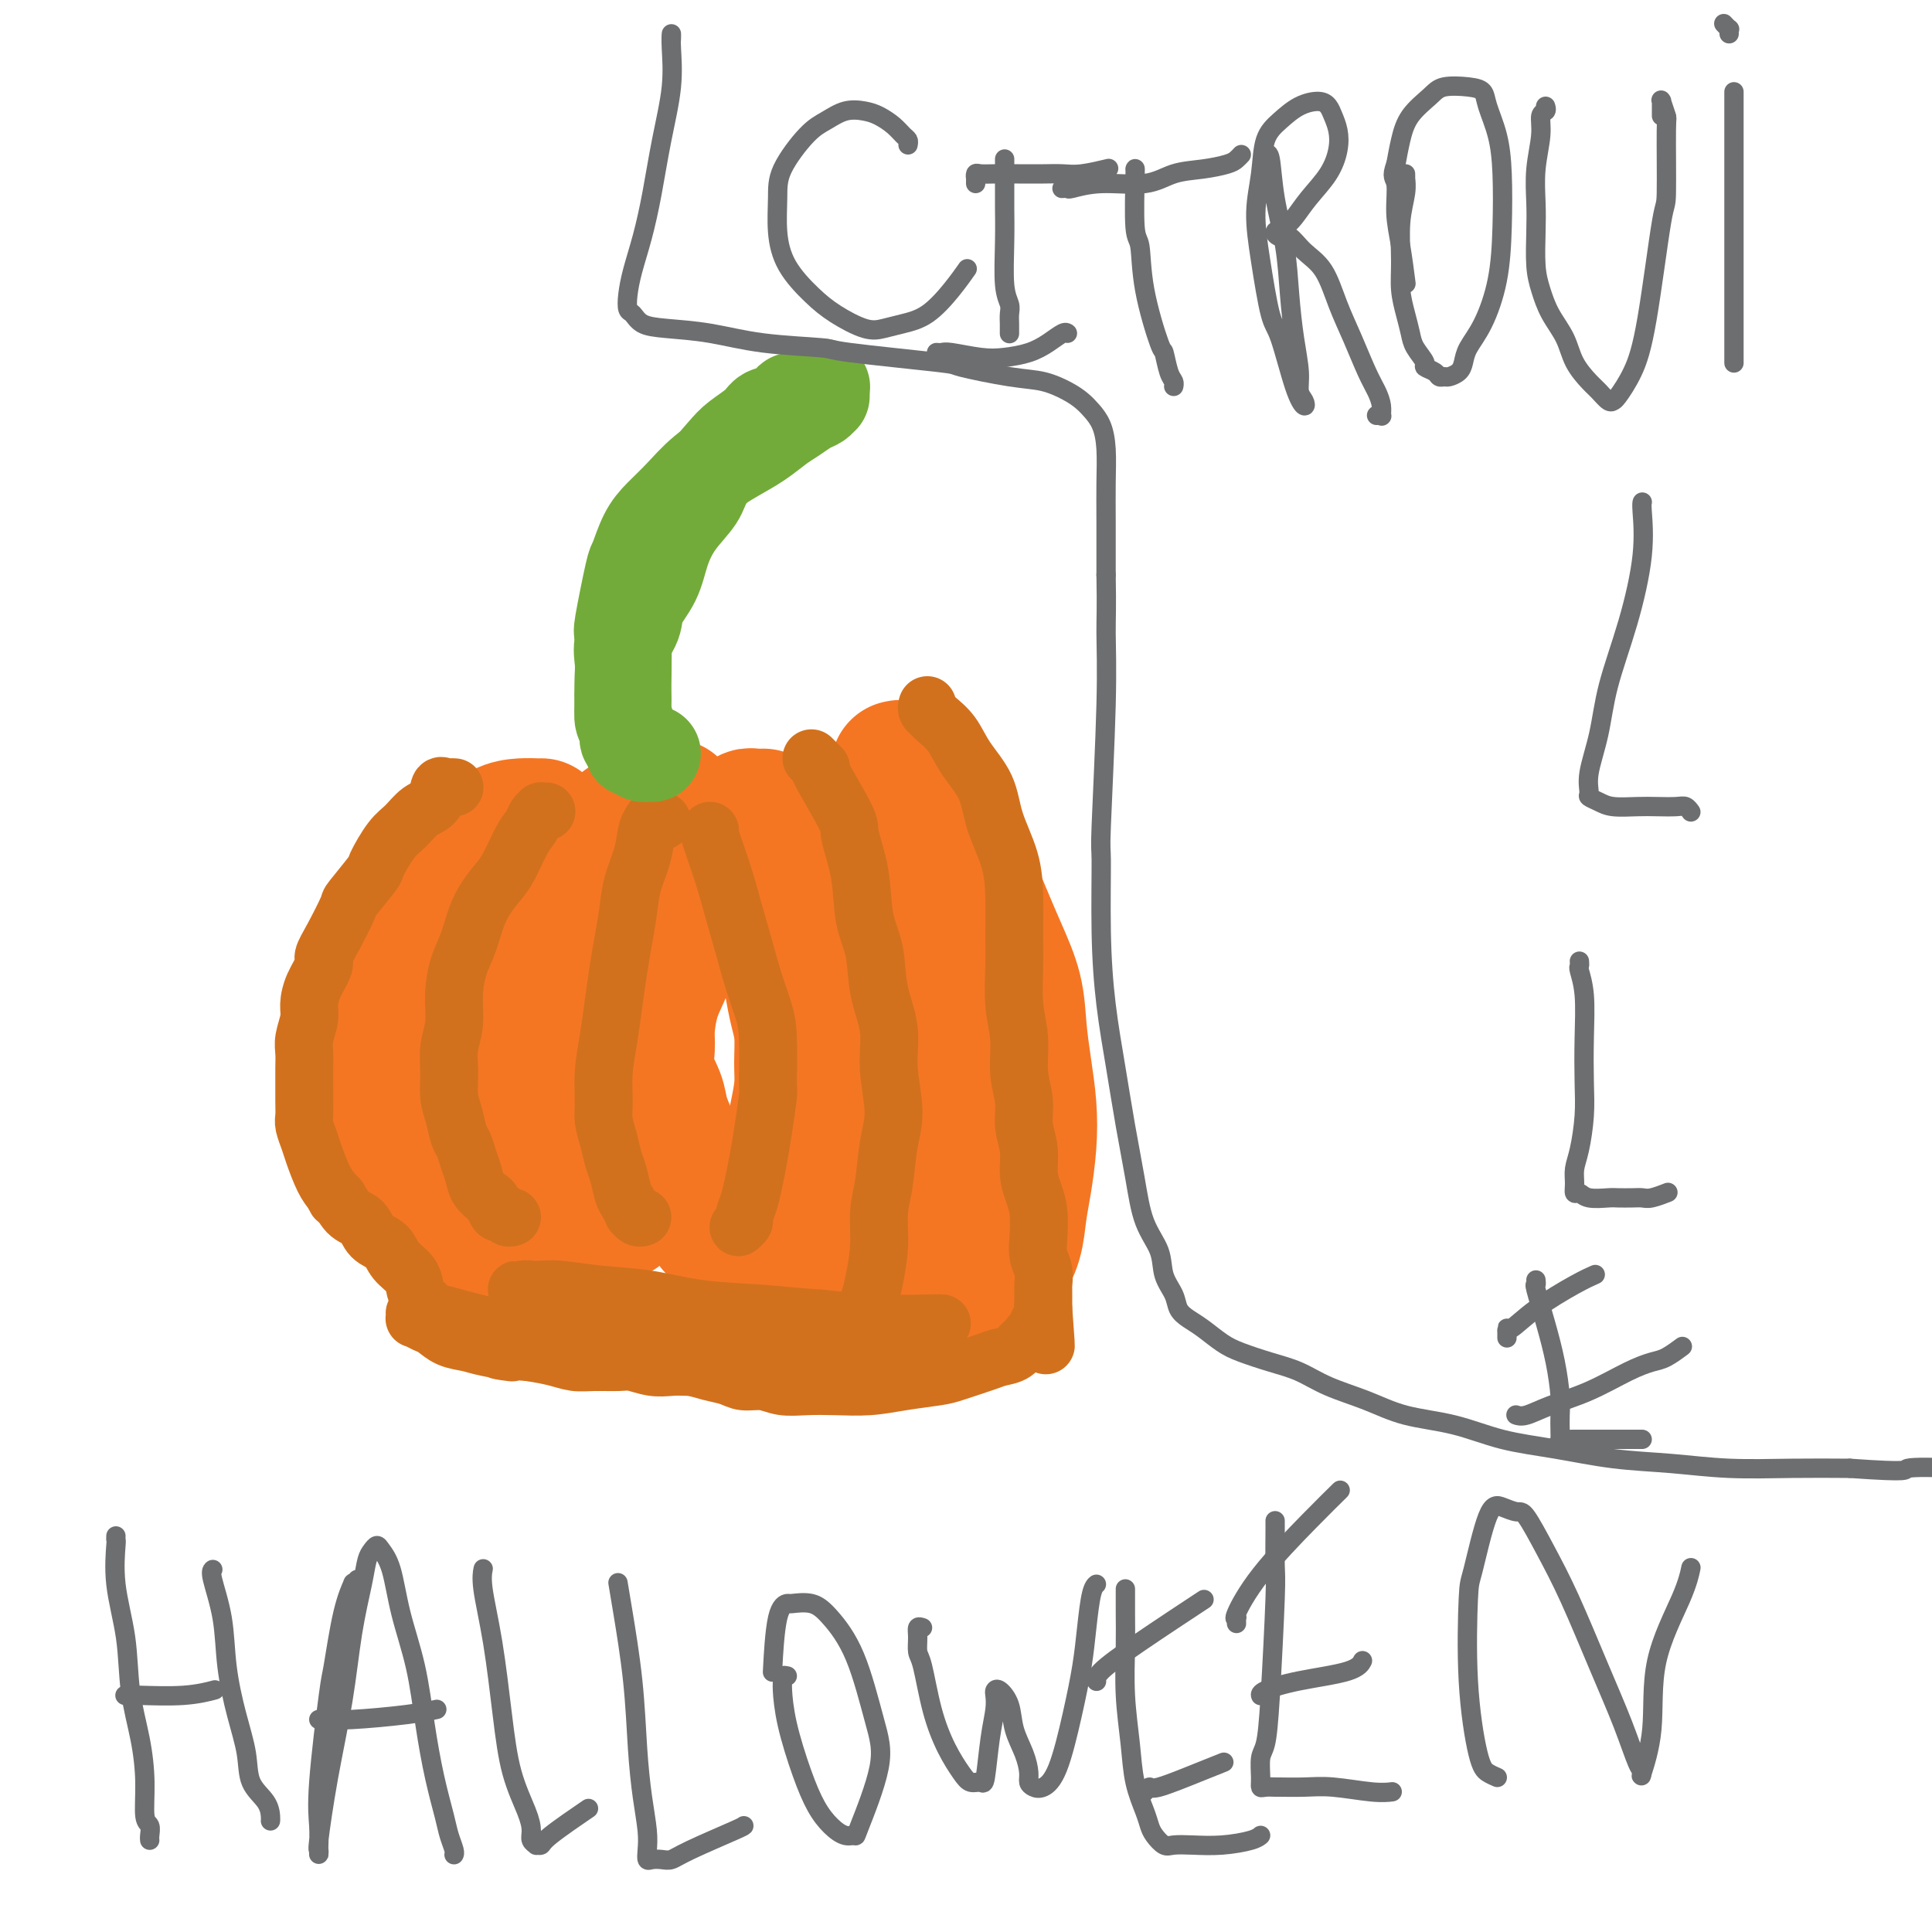 <svg viewBox='0 0 400 400' version='1.1' xmlns='http://www.w3.org/2000/svg' xmlns:xlink='http://www.w3.org/1999/xlink'><g fill='none' stroke='#F47623' stroke-width='28' stroke-linecap='round' stroke-linejoin='round'><path d='M112,172c-0.001,-0.423 -0.002,-0.845 0,-1c0.002,-0.155 0.007,-0.042 0,0c-0.007,0.042 -0.024,0.013 0,0c0.024,-0.013 0.090,-0.008 0,0c-0.090,0.008 -0.338,0.021 -1,0c-0.662,-0.021 -1.740,-0.074 -3,0c-1.260,0.074 -2.703,0.276 -4,1c-1.297,0.724 -2.447,1.970 -4,4c-1.553,2.030 -3.509,4.845 -5,7c-1.491,2.155 -2.518,3.651 -4,6c-1.482,2.349 -3.420,5.552 -5,8c-1.580,2.448 -2.801,4.140 -4,6c-1.199,1.860 -2.374,3.887 -3,6c-0.626,2.113 -0.701,4.312 -1,6c-0.299,1.688 -0.821,2.866 -1,4c-0.179,1.134 -0.015,2.223 0,4c0.015,1.777 -0.117,4.240 0,6c0.117,1.760 0.485,2.815 1,4c0.515,1.185 1.176,2.498 2,4c0.824,1.502 1.809,3.192 3,5c1.191,1.808 2.588,3.734 4,5c1.412,1.266 2.840,1.873 4,3c1.160,1.127 2.052,2.774 3,4c0.948,1.226 1.952,2.031 3,3c1.048,0.969 2.141,2.102 3,3c0.859,0.898 1.484,1.561 2,2c0.516,0.439 0.922,0.654 1,1c0.078,0.346 -0.171,0.824 0,1c0.171,0.176 0.763,0.050 1,0c0.237,-0.050 0.118,-0.025 0,0'/><path d='M139,167c0.120,0.002 0.241,0.003 0,0c-0.241,-0.003 -0.842,-0.011 -1,0c-0.158,0.011 0.127,0.041 0,0c-0.127,-0.041 -0.667,-0.151 -1,0c-0.333,0.151 -0.460,0.565 -1,1c-0.540,0.435 -1.492,0.893 -2,1c-0.508,0.107 -0.573,-0.137 -1,0c-0.427,0.137 -1.216,0.654 -2,1c-0.784,0.346 -1.562,0.519 -2,1c-0.438,0.481 -0.536,1.268 -1,2c-0.464,0.732 -1.293,1.408 -2,2c-0.707,0.592 -1.291,1.098 -2,2c-0.709,0.902 -1.542,2.199 -2,3c-0.458,0.801 -0.543,1.106 -1,2c-0.457,0.894 -1.288,2.378 -2,3c-0.712,0.622 -1.305,0.382 -2,1c-0.695,0.618 -1.493,2.093 -2,3c-0.507,0.907 -0.725,1.244 -1,2c-0.275,0.756 -0.609,1.931 -1,3c-0.391,1.069 -0.841,2.033 -1,3c-0.159,0.967 -0.029,1.938 0,3c0.029,1.062 -0.045,2.213 0,3c0.045,0.787 0.208,1.208 0,2c-0.208,0.792 -0.788,1.956 -1,3c-0.212,1.044 -0.058,1.969 0,3c0.058,1.031 0.019,2.167 0,3c-0.019,0.833 -0.019,1.364 0,2c0.019,0.636 0.057,1.377 0,2c-0.057,0.623 -0.208,1.129 0,2c0.208,0.871 0.774,2.106 1,3c0.226,0.894 0.113,1.447 0,2'/><path d='M112,225c-0.281,6.153 0.515,3.534 1,3c0.485,-0.534 0.658,1.015 1,2c0.342,0.985 0.852,1.406 1,2c0.148,0.594 -0.064,1.360 0,2c0.064,0.640 0.406,1.153 1,2c0.594,0.847 1.440,2.029 2,3c0.560,0.971 0.832,1.731 1,2c0.168,0.269 0.230,0.047 1,1c0.770,0.953 2.248,3.082 3,4c0.752,0.918 0.780,0.624 1,1c0.220,0.376 0.634,1.421 1,2c0.366,0.579 0.686,0.691 1,1c0.314,0.309 0.623,0.814 1,1c0.377,0.186 0.822,0.053 1,0c0.178,-0.053 0.089,-0.027 0,0'/><path d='M158,169c0.090,0.002 0.180,0.004 0,0c-0.180,-0.004 -0.628,-0.014 -1,0c-0.372,0.014 -0.666,0.051 -1,0c-0.334,-0.051 -0.709,-0.191 -1,0c-0.291,0.191 -0.500,0.714 -1,1c-0.500,0.286 -1.293,0.337 -2,1c-0.707,0.663 -1.330,1.939 -2,3c-0.670,1.061 -1.387,1.907 -2,3c-0.613,1.093 -1.123,2.434 -2,4c-0.877,1.566 -2.122,3.358 -3,5c-0.878,1.642 -1.388,3.135 -2,5c-0.612,1.865 -1.326,4.101 -2,6c-0.674,1.899 -1.307,3.462 -2,5c-0.693,1.538 -1.447,3.051 -2,5c-0.553,1.949 -0.906,4.333 -1,6c-0.094,1.667 0.072,2.616 0,4c-0.072,1.384 -0.381,3.203 0,5c0.381,1.797 1.453,3.572 2,5c0.547,1.428 0.570,2.511 1,4c0.430,1.489 1.267,3.386 2,5c0.733,1.614 1.362,2.946 2,4c0.638,1.054 1.284,1.831 2,3c0.716,1.169 1.502,2.730 2,4c0.498,1.270 0.708,2.249 1,3c0.292,0.751 0.666,1.273 1,2c0.334,0.727 0.628,1.657 1,2c0.372,0.343 0.820,0.098 1,0c0.180,-0.098 0.090,-0.049 0,0'/><path d='M156,176c-0.118,0.465 -0.236,0.930 0,1c0.236,0.070 0.826,-0.254 1,0c0.174,0.254 -0.070,1.087 0,2c0.070,0.913 0.453,1.906 1,3c0.547,1.094 1.260,2.291 2,4c0.740,1.709 1.509,3.932 2,6c0.491,2.068 0.706,3.981 1,6c0.294,2.019 0.668,4.145 1,6c0.332,1.855 0.622,3.439 1,5c0.378,1.561 0.843,3.099 1,5c0.157,1.901 0.004,4.166 0,6c-0.004,1.834 0.140,3.239 0,5c-0.140,1.761 -0.563,3.878 -1,6c-0.437,2.122 -0.888,4.248 -1,6c-0.112,1.752 0.113,3.131 0,5c-0.113,1.869 -0.566,4.228 -1,6c-0.434,1.772 -0.848,2.958 -1,4c-0.152,1.042 -0.041,1.939 0,3c0.041,1.061 0.011,2.286 0,3c-0.011,0.714 -0.003,0.918 0,1c0.003,0.082 0.002,0.041 0,0'/><path d='M172,180c0.340,0.027 0.681,0.054 1,0c0.319,-0.054 0.618,-0.188 1,0c0.382,0.188 0.848,0.697 1,1c0.152,0.303 -0.008,0.399 1,2c1.008,1.601 3.186,4.707 4,6c0.814,1.293 0.264,0.773 1,3c0.736,2.227 2.757,7.200 4,11c1.243,3.800 1.707,6.426 2,8c0.293,1.574 0.416,2.097 1,4c0.584,1.903 1.629,5.187 2,8c0.371,2.813 0.069,5.154 0,8c-0.069,2.846 0.095,6.198 0,9c-0.095,2.802 -0.449,5.055 -1,7c-0.551,1.945 -1.299,3.581 -2,5c-0.701,1.419 -1.354,2.620 -2,4c-0.646,1.380 -1.283,2.941 -2,4c-0.717,1.059 -1.512,1.618 -2,2c-0.488,0.382 -0.667,0.587 -1,1c-0.333,0.413 -0.820,1.034 -1,1c-0.180,-0.034 -0.051,-0.724 0,-1c0.051,-0.276 0.026,-0.138 0,0'/><path d='M186,159c0.321,-0.077 0.641,-0.154 1,0c0.359,0.154 0.756,0.539 1,1c0.244,0.461 0.333,0.998 1,2c0.667,1.002 1.911,2.468 3,4c1.089,1.532 2.023,3.131 3,5c0.977,1.869 1.995,4.009 3,6c1.005,1.991 1.995,3.832 3,6c1.005,2.168 2.023,4.664 3,7c0.977,2.336 1.911,4.513 3,7c1.089,2.487 2.331,5.285 3,8c0.669,2.715 0.765,5.348 1,8c0.235,2.652 0.610,5.323 1,8c0.390,2.677 0.796,5.359 1,8c0.204,2.641 0.205,5.241 0,8c-0.205,2.759 -0.617,5.676 -1,8c-0.383,2.324 -0.737,4.056 -1,6c-0.263,1.944 -0.434,4.099 -1,6c-0.566,1.901 -1.528,3.549 -2,5c-0.472,1.451 -0.456,2.704 -1,4c-0.544,1.296 -1.648,2.636 -2,3c-0.352,0.364 0.049,-0.246 0,0c-0.049,0.246 -0.549,1.348 -1,2c-0.451,0.652 -0.853,0.855 -1,1c-0.147,0.145 -0.040,0.231 0,0c0.040,-0.231 0.011,-0.780 0,-1c-0.011,-0.220 -0.006,-0.110 0,0'/></g>
<g fill='none' stroke='#D2711D' stroke-width='12' stroke-linecap='round' stroke-linejoin='round'><path d='M94,163c0.090,0.006 0.180,0.012 0,0c-0.180,-0.012 -0.632,-0.040 -1,0c-0.368,0.040 -0.654,0.150 -1,0c-0.346,-0.150 -0.752,-0.559 -1,0c-0.248,0.559 -0.337,2.087 -1,3c-0.663,0.913 -1.901,1.210 -3,2c-1.099,0.790 -2.061,2.072 -3,3c-0.939,0.928 -1.857,1.501 -3,3c-1.143,1.499 -2.512,3.923 -3,5c-0.488,1.077 -0.097,0.806 -1,2c-0.903,1.194 -3.102,3.851 -4,5c-0.898,1.149 -0.496,0.789 -1,2c-0.504,1.211 -1.915,3.994 -3,6c-1.085,2.006 -1.845,3.235 -2,4c-0.155,0.765 0.294,1.065 0,2c-0.294,0.935 -1.333,2.504 -2,4c-0.667,1.496 -0.963,2.918 -1,4c-0.037,1.082 0.186,1.825 0,3c-0.186,1.175 -0.782,2.782 -1,4c-0.218,1.218 -0.058,2.045 0,3c0.058,0.955 0.015,2.037 0,3c-0.015,0.963 -0.001,1.809 0,3c0.001,1.191 -0.012,2.729 0,4c0.012,1.271 0.048,2.276 0,3c-0.048,0.724 -0.178,1.166 0,2c0.178,0.834 0.666,2.059 1,3c0.334,0.941 0.513,1.600 1,3c0.487,1.400 1.282,3.543 2,5c0.718,1.457 1.359,2.229 2,3'/><path d='M69,247c1.077,2.541 0.768,0.892 1,1c0.232,0.108 1.005,1.971 2,3c0.995,1.029 2.210,1.223 3,2c0.790,0.777 1.153,2.137 2,3c0.847,0.863 2.177,1.229 3,2c0.823,0.771 1.138,1.948 2,3c0.862,1.052 2.270,1.981 3,3c0.730,1.019 0.783,2.129 1,3c0.217,0.871 0.597,1.504 1,2c0.403,0.496 0.829,0.856 1,1c0.171,0.144 0.085,0.072 0,0'/><path d='M113,168c0.120,-0.005 0.240,-0.009 0,0c-0.240,0.009 -0.840,0.033 -1,0c-0.160,-0.033 0.120,-0.123 0,0c-0.120,0.123 -0.640,0.457 -1,1c-0.360,0.543 -0.562,1.294 -1,2c-0.438,0.706 -1.114,1.367 -2,3c-0.886,1.633 -1.981,4.238 -3,6c-1.019,1.762 -1.962,2.682 -3,4c-1.038,1.318 -2.172,3.033 -3,5c-0.828,1.967 -1.350,4.184 -2,6c-0.650,1.816 -1.428,3.229 -2,5c-0.572,1.771 -0.939,3.898 -1,6c-0.061,2.102 0.183,4.179 0,6c-0.183,1.821 -0.792,3.388 -1,5c-0.208,1.612 -0.014,3.271 0,5c0.014,1.729 -0.151,3.530 0,5c0.151,1.470 0.618,2.609 1,4c0.382,1.391 0.679,3.033 1,4c0.321,0.967 0.667,1.257 1,2c0.333,0.743 0.652,1.938 1,3c0.348,1.062 0.723,1.991 1,3c0.277,1.009 0.455,2.098 1,3c0.545,0.902 1.455,1.619 2,2c0.545,0.381 0.724,0.428 1,1c0.276,0.572 0.649,1.670 1,2c0.351,0.330 0.682,-0.107 1,0c0.318,0.107 0.624,0.760 1,1c0.376,0.240 0.822,0.069 1,0c0.178,-0.069 0.089,-0.034 0,0'/><path d='M137,170c-0.022,-0.001 -0.043,-0.001 0,0c0.043,0.001 0.152,0.004 0,0c-0.152,-0.004 -0.565,-0.015 -1,0c-0.435,0.015 -0.894,0.057 -1,0c-0.106,-0.057 0.140,-0.211 0,0c-0.140,0.211 -0.668,0.789 -1,2c-0.332,1.211 -0.470,3.056 -1,5c-0.530,1.944 -1.451,3.988 -2,6c-0.549,2.012 -0.724,3.992 -1,6c-0.276,2.008 -0.652,4.044 -1,6c-0.348,1.956 -0.667,3.832 -1,6c-0.333,2.168 -0.678,4.628 -1,7c-0.322,2.372 -0.619,4.658 -1,7c-0.381,2.342 -0.845,4.742 -1,7c-0.155,2.258 -0.000,4.374 0,6c0.000,1.626 -0.155,2.761 0,4c0.155,1.239 0.619,2.582 1,4c0.381,1.418 0.681,2.909 1,4c0.319,1.091 0.659,1.780 1,3c0.341,1.220 0.683,2.972 1,4c0.317,1.028 0.611,1.333 1,2c0.389,0.667 0.875,1.695 1,2c0.125,0.305 -0.111,-0.114 0,0c0.111,0.114 0.568,0.762 1,1c0.432,0.238 0.838,0.068 1,0c0.162,-0.068 0.081,-0.034 0,0'/><path d='M147,172c-0.005,0.408 -0.009,0.816 0,1c0.009,0.184 0.033,0.143 0,0c-0.033,-0.143 -0.122,-0.389 0,0c0.122,0.389 0.455,1.414 1,3c0.545,1.586 1.301,3.732 2,6c0.699,2.268 1.340,4.656 2,7c0.660,2.344 1.340,4.643 2,7c0.660,2.357 1.302,4.773 2,7c0.698,2.227 1.452,4.264 2,6c0.548,1.736 0.890,3.170 1,6c0.110,2.830 -0.012,7.057 0,9c0.012,1.943 0.158,1.601 0,3c-0.158,1.399 -0.621,4.539 -1,7c-0.379,2.461 -0.675,4.242 -1,6c-0.325,1.758 -0.679,3.494 -1,5c-0.321,1.506 -0.608,2.782 -1,4c-0.392,1.218 -0.890,2.379 -1,3c-0.110,0.621 0.166,0.703 0,1c-0.166,0.297 -0.776,0.811 -1,1c-0.224,0.189 -0.064,0.054 0,0c0.064,-0.054 0.032,-0.027 0,0'/><path d='M168,157c0.270,0.272 0.540,0.544 1,1c0.460,0.456 1.111,1.097 1,1c-0.111,-0.097 -0.984,-0.933 0,1c0.984,1.933 3.826,6.636 5,9c1.174,2.364 0.680,2.391 1,4c0.320,1.609 1.453,4.802 2,8c0.547,3.198 0.510,6.403 1,9c0.490,2.597 1.509,4.588 2,7c0.491,2.412 0.454,5.247 1,8c0.546,2.753 1.674,5.425 2,8c0.326,2.575 -0.151,5.053 0,8c0.151,2.947 0.931,6.361 1,9c0.069,2.639 -0.573,4.502 -1,7c-0.427,2.498 -0.639,5.631 -1,8c-0.361,2.369 -0.871,3.975 -1,6c-0.129,2.025 0.123,4.469 0,7c-0.123,2.531 -0.621,5.147 -1,7c-0.379,1.853 -0.637,2.941 -1,4c-0.363,1.059 -0.829,2.088 -1,3c-0.171,0.912 -0.046,1.707 0,2c0.046,0.293 0.013,0.084 0,0c-0.013,-0.084 -0.007,-0.042 0,0'/><path d='M192,146c-0.103,0.324 -0.206,0.647 0,1c0.206,0.353 0.720,0.735 1,1c0.280,0.265 0.325,0.413 1,1c0.675,0.587 1.981,1.613 3,3c1.019,1.387 1.751,3.133 3,5c1.249,1.867 3.014,3.853 4,6c0.986,2.147 1.193,4.454 2,7c0.807,2.546 2.215,5.330 3,8c0.785,2.670 0.946,5.226 1,8c0.054,2.774 -0.001,5.766 0,8c0.001,2.234 0.057,3.710 0,6c-0.057,2.290 -0.227,5.395 0,8c0.227,2.605 0.849,4.709 1,7c0.151,2.291 -0.171,4.769 0,7c0.171,2.231 0.833,4.214 1,6c0.167,1.786 -0.162,3.376 0,5c0.162,1.624 0.814,3.284 1,5c0.186,1.716 -0.095,3.488 0,5c0.095,1.512 0.565,2.764 1,4c0.435,1.236 0.835,2.458 1,4c0.165,1.542 0.097,3.406 0,5c-0.097,1.594 -0.222,2.917 0,4c0.222,1.083 0.792,1.925 1,3c0.208,1.075 0.056,2.382 0,3c-0.056,0.618 -0.015,0.547 0,1c0.015,0.453 0.004,1.430 0,2c-0.004,0.570 -0.001,0.734 0,1c0.001,0.266 0.001,0.633 0,1'/><path d='M216,271c1.066,14.489 0.230,4.211 0,1c-0.230,-3.211 0.145,0.645 0,2c-0.145,1.355 -0.809,0.210 -1,0c-0.191,-0.210 0.090,0.516 0,1c-0.090,0.484 -0.551,0.725 -1,1c-0.449,0.275 -0.887,0.585 -1,1c-0.113,0.415 0.097,0.936 0,1c-0.097,0.064 -0.501,-0.330 -1,0c-0.499,0.330 -1.092,1.384 -2,2c-0.908,0.616 -2.131,0.795 -3,1c-0.869,0.205 -1.384,0.437 -3,1c-1.616,0.563 -4.331,1.457 -6,2c-1.669,0.543 -2.290,0.734 -4,1c-1.710,0.266 -4.509,0.608 -7,1c-2.491,0.392 -4.675,0.833 -7,1c-2.325,0.167 -4.790,0.060 -7,0c-2.210,-0.060 -4.166,-0.072 -6,0c-1.834,0.072 -3.547,0.227 -5,0c-1.453,-0.227 -2.646,-0.835 -4,-1c-1.354,-0.165 -2.868,0.113 -4,0c-1.132,-0.113 -1.880,-0.618 -3,-1c-1.120,-0.382 -2.611,-0.642 -4,-1c-1.389,-0.358 -2.677,-0.814 -4,-1c-1.323,-0.186 -2.682,-0.103 -4,0c-1.318,0.103 -2.596,0.224 -4,0c-1.404,-0.224 -2.934,-0.795 -4,-1c-1.066,-0.205 -1.670,-0.044 -3,0c-1.330,0.044 -3.387,-0.029 -5,0c-1.613,0.029 -2.780,0.162 -4,0c-1.220,-0.162 -2.491,-0.618 -4,-1c-1.509,-0.382 -3.254,-0.691 -5,-1'/><path d='M110,280c-11.482,-1.036 -5.188,-0.127 -4,0c1.188,0.127 -2.731,-0.529 -5,-1c-2.269,-0.471 -2.889,-0.757 -4,-1c-1.111,-0.243 -2.715,-0.442 -4,-1c-1.285,-0.558 -2.253,-1.474 -3,-2c-0.747,-0.526 -1.273,-0.663 -2,-1c-0.727,-0.337 -1.654,-0.875 -2,-1c-0.346,-0.125 -0.112,0.162 0,0c0.112,-0.162 0.101,-0.773 0,-1c-0.101,-0.227 -0.294,-0.069 0,0c0.294,0.069 1.074,0.048 2,0c0.926,-0.048 1.996,-0.122 3,0c1.004,0.122 1.941,0.442 4,1c2.059,0.558 5.241,1.355 8,2c2.759,0.645 5.094,1.137 8,2c2.906,0.863 6.384,2.096 10,3c3.616,0.904 7.371,1.479 11,2c3.629,0.521 7.133,0.989 11,1c3.867,0.011 8.096,-0.434 12,-1c3.904,-0.566 7.482,-1.252 11,-2c3.518,-0.748 6.974,-1.560 10,-2c3.026,-0.440 5.621,-0.510 8,-1c2.379,-0.490 4.543,-1.399 6,-2c1.457,-0.601 2.208,-0.893 3,-1c0.792,-0.107 1.624,-0.028 2,0c0.376,0.028 0.297,0.005 0,0c-0.297,-0.005 -0.812,0.009 -1,0c-0.188,-0.009 -0.051,-0.041 -2,0c-1.949,0.041 -5.986,0.155 -10,0c-4.014,-0.155 -8.007,-0.577 -12,-1'/><path d='M170,273c-5.631,-0.350 -8.208,-0.724 -12,-1c-3.792,-0.276 -8.800,-0.452 -13,-1c-4.200,-0.548 -7.591,-1.467 -11,-2c-3.409,-0.533 -6.835,-0.679 -10,-1c-3.165,-0.321 -6.068,-0.818 -8,-1c-1.932,-0.182 -2.894,-0.048 -4,0c-1.106,0.048 -2.358,0.012 -3,0c-0.642,-0.012 -0.674,-0.000 -1,0c-0.326,0.000 -0.945,-0.012 -1,0c-0.055,0.012 0.453,0.048 1,0c0.547,-0.048 1.132,-0.181 2,0c0.868,0.181 2.020,0.676 4,1c1.980,0.324 4.788,0.479 9,1c4.212,0.521 9.826,1.410 14,2c4.174,0.590 6.907,0.883 8,1c1.093,0.117 0.547,0.059 0,0'/></g>
<g fill='none' stroke='#73AB3A' stroke-width='20' stroke-linecap='round' stroke-linejoin='round'><path d='M135,156c0.092,0.006 0.183,0.011 0,0c-0.183,-0.011 -0.641,-0.039 -1,0c-0.359,0.039 -0.621,0.145 -1,0c-0.379,-0.145 -0.876,-0.543 -1,-1c-0.124,-0.457 0.124,-0.974 0,-1c-0.124,-0.026 -0.621,0.440 -1,0c-0.379,-0.440 -0.639,-1.786 -1,-3c-0.361,-1.214 -0.822,-2.294 -1,-4c-0.178,-1.706 -0.074,-4.036 0,-7c0.074,-2.964 0.116,-6.561 0,-8c-0.116,-1.439 -0.391,-0.720 0,-3c0.391,-2.280 1.447,-7.560 2,-10c0.553,-2.440 0.603,-2.038 1,-3c0.397,-0.962 1.140,-3.286 2,-5c0.860,-1.714 1.836,-2.818 3,-4c1.164,-1.182 2.517,-2.442 4,-4c1.483,-1.558 3.096,-3.414 5,-5c1.904,-1.586 4.099,-2.901 6,-4c1.901,-1.099 3.507,-1.982 5,-3c1.493,-1.018 2.873,-2.171 4,-3c1.127,-0.829 2.000,-1.332 3,-2c1.000,-0.668 2.125,-1.499 3,-2c0.875,-0.501 1.499,-0.670 2,-1c0.501,-0.330 0.877,-0.820 1,-1c0.123,-0.180 -0.008,-0.048 0,0c0.008,0.048 0.156,0.013 0,0c-0.156,-0.013 -0.616,-0.004 -1,0c-0.384,0.004 -0.692,0.002 -1,0'/><path d='M168,82c4.907,-4.230 0.176,-0.305 -2,1c-2.176,1.305 -1.797,-0.009 -2,0c-0.203,0.009 -0.986,1.340 -2,2c-1.014,0.660 -2.257,0.648 -3,1c-0.743,0.352 -0.984,1.069 -2,2c-1.016,0.931 -2.806,2.078 -4,3c-1.194,0.922 -1.790,1.620 -3,3c-1.210,1.380 -3.033,3.442 -4,5c-0.967,1.558 -1.079,2.611 -2,4c-0.921,1.389 -2.651,3.112 -4,5c-1.349,1.888 -2.316,3.939 -3,6c-0.684,2.061 -1.083,4.130 -2,6c-0.917,1.870 -2.351,3.539 -3,5c-0.649,1.461 -0.514,2.712 -1,4c-0.486,1.288 -1.594,2.613 -2,4c-0.406,1.387 -0.110,2.837 0,4c0.110,1.163 0.033,2.041 0,3c-0.033,0.959 -0.024,2.001 0,3c0.024,0.999 0.063,1.955 0,3c-0.063,1.045 -0.227,2.179 0,3c0.227,0.821 0.845,1.331 1,2c0.155,0.669 -0.154,1.499 0,2c0.154,0.501 0.772,0.673 1,1c0.228,0.327 0.065,0.808 0,1c-0.065,0.192 -0.033,0.096 0,0'/></g>
<g fill='none' stroke='#6D6E70' stroke-width='4' stroke-linecap='round' stroke-linejoin='round'><path d='M24,318c-0.015,0.482 -0.030,0.964 0,1c0.030,0.036 0.106,-0.374 0,1c-0.106,1.374 -0.392,4.531 0,8c0.392,3.469 1.463,7.248 2,11c0.537,3.752 0.540,7.477 1,11c0.460,3.523 1.377,6.846 2,10c0.623,3.154 0.951,6.141 1,9c0.049,2.859 -0.183,5.589 0,7c0.183,1.411 0.781,1.502 1,2c0.219,0.498 0.059,1.403 0,2c-0.059,0.597 -0.017,0.885 0,1c0.017,0.115 0.008,0.058 0,0'/><path d='M44,325c0.056,-0.047 0.112,-0.094 0,0c-0.112,0.094 -0.391,0.330 0,2c0.391,1.670 1.451,4.775 2,8c0.549,3.225 0.588,6.572 1,10c0.412,3.428 1.196,6.939 2,10c0.804,3.061 1.627,5.671 2,8c0.373,2.329 0.296,4.375 1,6c0.704,1.625 2.189,2.828 3,4c0.811,1.172 0.949,2.314 1,3c0.051,0.686 0.014,0.915 0,1c-0.014,0.085 -0.004,0.024 0,0c0.004,-0.024 0.002,-0.012 0,0'/><path d='M26,351c-0.115,0.008 -0.230,0.016 0,0c0.230,-0.016 0.804,-0.056 3,0c2.196,0.056 6.014,0.207 9,0c2.986,-0.207 5.139,-0.774 6,-1c0.861,-0.226 0.431,-0.113 0,0'/><path d='M74,327c-0.468,0.519 -0.936,1.038 -1,1c-0.064,-0.038 0.277,-0.634 0,0c-0.277,0.634 -1.170,2.496 -2,6c-0.830,3.504 -1.595,8.648 -2,11c-0.405,2.352 -0.448,1.911 -1,6c-0.552,4.089 -1.612,12.708 -2,18c-0.388,5.292 -0.104,7.256 0,9c0.104,1.744 0.026,3.268 0,4c-0.026,0.732 -0.002,0.672 0,1c0.002,0.328 -0.018,1.046 0,1c0.018,-0.046 0.073,-0.854 0,-1c-0.073,-0.146 -0.276,0.370 0,-2c0.276,-2.370 1.029,-7.625 2,-13c0.971,-5.375 2.158,-10.868 3,-16c0.842,-5.132 1.339,-9.901 2,-14c0.661,-4.099 1.486,-7.528 2,-10c0.514,-2.472 0.718,-3.989 1,-5c0.282,-1.011 0.641,-1.517 1,-2c0.359,-0.483 0.719,-0.942 1,-1c0.281,-0.058 0.484,0.286 1,1c0.516,0.714 1.345,1.798 2,4c0.655,2.202 1.135,5.524 2,9c0.865,3.476 2.115,7.108 3,11c0.885,3.892 1.404,8.044 2,12c0.596,3.956 1.270,7.715 2,11c0.730,3.285 1.516,6.096 2,8c0.484,1.904 0.666,2.902 1,4c0.334,1.098 0.821,2.296 1,3c0.179,0.704 0.051,0.916 0,1c-0.051,0.084 -0.026,0.042 0,0'/><path d='M66,356c0.565,-0.022 1.129,-0.045 2,0c0.871,0.045 2.048,0.156 5,0c2.952,-0.156 7.679,-0.581 11,-1c3.321,-0.419 5.234,-0.834 6,-1c0.766,-0.166 0.383,-0.083 0,0'/><path d='M100,325c-0.013,0.059 -0.025,0.117 0,0c0.025,-0.117 0.089,-0.411 0,0c-0.089,0.411 -0.329,1.527 0,4c0.329,2.473 1.227,6.304 2,11c0.773,4.696 1.421,10.256 2,15c0.579,4.744 1.087,8.672 2,12c0.913,3.328 2.230,6.054 3,8c0.770,1.946 0.995,3.111 1,4c0.005,0.889 -0.208,1.504 0,2c0.208,0.496 0.838,0.875 1,1c0.162,0.125 -0.144,-0.002 0,0c0.144,0.002 0.740,0.135 1,0c0.260,-0.135 0.185,-0.536 2,-2c1.815,-1.464 5.518,-3.990 7,-5c1.482,-1.010 0.741,-0.505 0,0'/><path d='M128,328c0.016,0.094 0.032,0.188 0,0c-0.032,-0.188 -0.111,-0.657 0,0c0.111,0.657 0.412,2.440 1,6c0.588,3.560 1.464,8.897 2,14c0.536,5.103 0.731,9.974 1,14c0.269,4.026 0.610,7.208 1,10c0.390,2.792 0.828,5.193 1,7c0.172,1.807 0.076,3.021 0,4c-0.076,0.979 -0.133,1.723 0,2c0.133,0.277 0.456,0.088 1,0c0.544,-0.088 1.309,-0.076 2,0c0.691,0.076 1.310,0.217 2,0c0.690,-0.217 1.453,-0.790 4,-2c2.547,-1.210 6.878,-3.057 9,-4c2.122,-0.943 2.035,-0.984 2,-1c-0.035,-0.016 -0.017,-0.008 0,0'/><path d='M163,347c-0.426,-0.091 -0.851,-0.182 -1,0c-0.149,0.182 -0.021,0.639 0,1c0.021,0.361 -0.066,0.628 0,2c0.066,1.372 0.286,3.850 1,7c0.714,3.150 1.922,6.973 3,10c1.078,3.027 2.026,5.259 3,7c0.974,1.741 1.975,2.992 3,4c1.025,1.008 2.074,1.771 3,2c0.926,0.229 1.730,-0.078 2,0c0.270,0.078 0.008,0.541 1,-2c0.992,-2.541 3.239,-8.086 4,-12c0.761,-3.914 0.035,-6.197 -1,-10c-1.035,-3.803 -2.381,-9.124 -4,-13c-1.619,-3.876 -3.512,-6.305 -5,-8c-1.488,-1.695 -2.570,-2.655 -4,-3c-1.430,-0.345 -3.206,-0.073 -4,0c-0.794,0.073 -0.605,-0.053 -1,0c-0.395,0.053 -1.376,0.283 -2,3c-0.624,2.717 -0.893,7.919 -1,10c-0.107,2.081 -0.054,1.040 0,0'/><path d='M191,337c-0.428,-0.144 -0.856,-0.288 -1,0c-0.144,0.288 -0.006,1.010 0,2c0.006,0.990 -0.122,2.250 0,3c0.122,0.750 0.494,0.989 1,3c0.506,2.011 1.148,5.792 2,9c0.852,3.208 1.916,5.843 3,8c1.084,2.157 2.188,3.835 3,5c0.812,1.165 1.332,1.817 2,2c0.668,0.183 1.486,-0.101 2,0c0.514,0.101 0.726,0.588 1,-1c0.274,-1.588 0.611,-5.251 1,-8c0.389,-2.749 0.829,-4.586 1,-6c0.171,-1.414 0.072,-2.406 0,-3c-0.072,-0.594 -0.118,-0.789 0,-1c0.118,-0.211 0.400,-0.439 1,0c0.600,0.439 1.519,1.546 2,3c0.481,1.454 0.524,3.254 1,5c0.476,1.746 1.387,3.436 2,5c0.613,1.564 0.930,3.001 1,4c0.070,0.999 -0.105,1.559 0,2c0.105,0.441 0.490,0.764 1,1c0.510,0.236 1.145,0.387 2,0c0.855,-0.387 1.931,-1.312 3,-4c1.069,-2.688 2.133,-7.141 3,-11c0.867,-3.859 1.539,-7.125 2,-10c0.461,-2.875 0.711,-5.358 1,-8c0.289,-2.642 0.616,-5.442 1,-7c0.384,-1.558 0.824,-1.874 1,-2c0.176,-0.126 0.088,-0.063 0,0'/><path d='M233,329c-0.001,-0.032 -0.001,-0.064 0,0c0.001,0.064 0.004,0.223 0,1c-0.004,0.777 -0.013,2.173 0,4c0.013,1.827 0.049,4.085 0,7c-0.049,2.915 -0.182,6.486 0,10c0.182,3.514 0.678,6.972 1,10c0.322,3.028 0.471,5.628 1,8c0.529,2.372 1.439,4.516 2,6c0.561,1.484 0.774,2.306 1,3c0.226,0.694 0.466,1.258 1,2c0.534,0.742 1.361,1.660 2,2c0.639,0.340 1.089,0.101 2,0c0.911,-0.101 2.283,-0.066 4,0c1.717,0.066 3.780,0.162 6,0c2.220,-0.162 4.598,-0.582 6,-1c1.402,-0.418 1.829,-0.834 2,-1c0.171,-0.166 0.085,-0.083 0,0'/><path d='M237,371c0.399,-0.498 0.797,-0.995 1,-1c0.203,-0.005 0.209,0.483 2,0c1.791,-0.483 5.367,-1.938 8,-3c2.633,-1.062 4.324,-1.732 5,-2c0.676,-0.268 0.338,-0.134 0,0'/><path d='M227,348c-0.009,-0.029 -0.018,-0.058 0,0c0.018,0.058 0.063,0.203 0,0c-0.063,-0.203 -0.233,-0.756 1,-2c1.233,-1.244 3.871,-3.181 8,-6c4.129,-2.819 9.751,-6.520 12,-8c2.249,-1.480 1.124,-0.740 0,0'/><path d='M264,315c0.000,-0.135 0.001,-0.270 0,0c-0.001,0.270 -0.003,0.943 0,1c0.003,0.057 0.012,-0.504 0,1c-0.012,1.504 -0.046,5.072 0,7c0.046,1.928 0.170,2.214 0,7c-0.170,4.786 -0.634,14.071 -1,20c-0.366,5.929 -0.632,8.503 -1,10c-0.368,1.497 -0.837,1.918 -1,3c-0.163,1.082 -0.019,2.826 0,4c0.019,1.174 -0.085,1.779 0,2c0.085,0.221 0.360,0.058 1,0c0.640,-0.058 1.644,-0.012 2,0c0.356,0.012 0.064,-0.011 1,0c0.936,0.011 3.099,0.055 5,0c1.901,-0.055 3.541,-0.211 6,0c2.459,0.211 5.739,0.788 8,1c2.261,0.212 3.503,0.061 4,0c0.497,-0.061 0.248,-0.030 0,0'/><path d='M261,351c0.002,0.005 0.003,0.009 0,0c-0.003,-0.009 -0.012,-0.032 0,0c0.012,0.032 0.045,0.120 0,0c-0.045,-0.120 -0.170,-0.449 1,-1c1.170,-0.551 3.633,-1.323 7,-2c3.367,-0.677 7.637,-1.259 10,-2c2.363,-0.741 2.818,-1.640 3,-2c0.182,-0.360 0.091,-0.180 0,0'/><path d='M256,336c0.006,0.109 0.012,0.219 0,0c-0.012,-0.219 -0.042,-0.766 0,-1c0.042,-0.234 0.156,-0.154 0,0c-0.156,0.154 -0.580,0.384 0,-1c0.580,-1.384 2.166,-4.381 5,-8c2.834,-3.619 6.917,-7.859 10,-11c3.083,-3.141 5.167,-5.183 6,-6c0.833,-0.817 0.417,-0.408 0,0'/><path d='M310,368c-0.679,-0.294 -1.357,-0.587 -2,-1c-0.643,-0.413 -1.249,-0.945 -2,-4c-0.751,-3.055 -1.646,-8.634 -2,-15c-0.354,-6.366 -0.165,-13.520 0,-17c0.165,-3.480 0.308,-3.288 1,-6c0.692,-2.712 1.934,-8.329 3,-11c1.066,-2.671 1.956,-2.396 3,-2c1.044,0.396 2.242,0.912 3,1c0.758,0.088 1.077,-0.251 2,1c0.923,1.251 2.450,4.094 4,7c1.550,2.906 3.124,5.877 5,10c1.876,4.123 4.056,9.398 6,14c1.944,4.602 3.653,8.531 5,12c1.347,3.469 2.332,6.479 3,8c0.668,1.521 1.019,1.553 1,2c-0.019,0.447 -0.408,1.310 0,0c0.408,-1.310 1.612,-4.793 2,-9c0.388,-4.207 -0.040,-9.138 1,-14c1.040,-4.862 3.549,-9.655 5,-13c1.451,-3.345 1.843,-5.241 2,-6c0.157,-0.759 0.078,-0.379 0,0'/><path d='M188,30c0.072,-0.356 0.144,-0.712 0,-1c-0.144,-0.288 -0.506,-0.510 -1,-1c-0.494,-0.490 -1.122,-1.250 -2,-2c-0.878,-0.750 -2.007,-1.492 -3,-2c-0.993,-0.508 -1.849,-0.784 -3,-1c-1.151,-0.216 -2.595,-0.374 -4,0c-1.405,0.374 -2.770,1.280 -4,2c-1.230,0.720 -2.326,1.254 -4,3c-1.674,1.746 -3.926,4.704 -5,7c-1.074,2.296 -0.972,3.930 -1,6c-0.028,2.070 -0.188,4.576 0,7c0.188,2.424 0.724,4.766 2,7c1.276,2.234 3.292,4.361 5,6c1.708,1.639 3.110,2.789 5,4c1.890,1.211 4.270,2.481 6,3c1.730,0.519 2.811,0.286 4,0c1.189,-0.286 2.487,-0.623 4,-1c1.513,-0.377 3.241,-0.792 5,-2c1.759,-1.208 3.551,-3.210 5,-5c1.449,-1.790 2.557,-3.369 3,-4c0.443,-0.631 0.222,-0.316 0,0'/><path d='M208,33c-0.000,0.024 -0.000,0.047 0,0c0.000,-0.047 0.000,-0.166 0,0c-0.000,0.166 -0.001,0.617 0,2c0.001,1.383 0.004,3.697 0,5c-0.004,1.303 -0.015,1.595 0,3c0.015,1.405 0.057,3.924 0,7c-0.057,3.076 -0.211,6.708 0,9c0.211,2.292 0.789,3.245 1,4c0.211,0.755 0.057,1.313 0,2c-0.057,0.687 -0.015,1.505 0,2c0.015,0.495 0.004,0.669 0,1c-0.004,0.331 -0.001,0.820 0,1c0.001,0.180 0.000,0.051 0,0c-0.000,-0.051 -0.000,-0.026 0,0'/><path d='M194,73c-0.093,-0.008 -0.186,-0.016 0,0c0.186,0.016 0.650,0.054 1,0c0.350,-0.054 0.586,-0.202 2,0c1.414,0.202 4.007,0.754 6,1c1.993,0.246 3.385,0.185 5,0c1.615,-0.185 3.452,-0.494 5,-1c1.548,-0.506 2.807,-1.208 4,-2c1.193,-0.792 2.321,-1.675 3,-2c0.679,-0.325 0.908,-0.093 1,0c0.092,0.093 0.046,0.046 0,0'/><path d='M202,38c-0.004,-0.453 -0.008,-0.906 0,-1c0.008,-0.094 0.027,0.171 0,0c-0.027,-0.171 -0.101,-0.778 0,-1c0.101,-0.222 0.375,-0.060 1,0c0.625,0.060 1.599,0.017 3,0c1.401,-0.017 3.227,-0.008 5,0c1.773,0.008 3.492,0.016 5,0c1.508,-0.016 2.806,-0.056 4,0c1.194,0.056 2.283,0.207 4,0c1.717,-0.207 4.062,-0.774 5,-1c0.938,-0.226 0.469,-0.113 0,0'/><path d='M235,35c-0.001,0.004 -0.001,0.008 0,0c0.001,-0.008 0.004,-0.029 0,0c-0.004,0.029 -0.014,0.108 0,0c0.014,-0.108 0.053,-0.402 0,2c-0.053,2.402 -0.197,7.502 0,10c0.197,2.498 0.735,2.396 1,4c0.265,1.604 0.257,4.916 1,9c0.743,4.084 2.238,8.940 3,11c0.762,2.060 0.793,1.323 1,2c0.207,0.677 0.592,2.769 1,4c0.408,1.231 0.841,1.601 1,2c0.159,0.399 0.046,0.828 0,1c-0.046,0.172 -0.023,0.086 0,0'/><path d='M220,39c-0.115,0.009 -0.230,0.018 0,0c0.230,-0.018 0.804,-0.064 1,0c0.196,0.064 0.014,0.239 1,0c0.986,-0.239 3.139,-0.890 6,-1c2.861,-0.110 6.430,0.322 9,0c2.570,-0.322 4.142,-1.396 6,-2c1.858,-0.604 4.000,-0.736 6,-1c2.000,-0.264 3.856,-0.658 5,-1c1.144,-0.342 1.577,-0.630 2,-1c0.423,-0.370 0.835,-0.820 1,-1c0.165,-0.180 0.082,-0.090 0,0'/><path d='M262,32c0.364,-0.245 0.727,-0.490 1,1c0.273,1.490 0.455,4.716 1,8c0.545,3.284 1.451,6.627 2,10c0.549,3.373 0.739,6.777 1,10c0.261,3.223 0.593,6.266 1,9c0.407,2.734 0.889,5.158 1,7c0.111,1.842 -0.148,3.103 0,4c0.148,0.897 0.703,1.429 1,2c0.297,0.571 0.336,1.181 0,1c-0.336,-0.181 -1.047,-1.154 -2,-4c-0.953,-2.846 -2.147,-7.564 -3,-10c-0.853,-2.436 -1.365,-2.591 -2,-5c-0.635,-2.409 -1.391,-7.071 -2,-11c-0.609,-3.929 -1.069,-7.126 -1,-10c0.069,-2.874 0.669,-5.426 1,-8c0.331,-2.574 0.393,-5.171 1,-7c0.607,-1.829 1.759,-2.891 3,-4c1.241,-1.109 2.571,-2.264 4,-3c1.429,-0.736 2.959,-1.051 4,-1c1.041,0.051 1.595,0.470 2,1c0.405,0.530 0.660,1.173 1,2c0.340,0.827 0.765,1.839 1,3c0.235,1.161 0.281,2.471 0,4c-0.281,1.529 -0.890,3.276 -2,5c-1.110,1.724 -2.722,3.426 -4,5c-1.278,1.574 -2.222,3.021 -3,4c-0.778,0.979 -1.389,1.489 -2,2'/><path d='M266,47c-1.858,2.721 -1.001,1.522 -1,1c0.001,-0.522 -0.852,-0.369 -1,0c-0.148,0.369 0.410,0.953 1,1c0.590,0.047 1.210,-0.444 2,0c0.790,0.444 1.748,1.823 3,3c1.252,1.177 2.797,2.152 4,4c1.203,1.848 2.063,4.567 3,7c0.937,2.433 1.949,4.579 3,7c1.051,2.421 2.139,5.118 3,7c0.861,1.882 1.495,2.949 2,4c0.505,1.051 0.881,2.085 1,3c0.119,0.915 -0.020,1.709 0,2c0.020,0.291 0.198,0.078 0,0c-0.198,-0.078 -0.771,-0.022 -1,0c-0.229,0.022 -0.115,0.011 0,0'/><path d='M291,36c0.008,0.479 0.017,0.959 0,1c-0.017,0.041 -0.058,-0.356 0,0c0.058,0.356 0.215,1.466 0,3c-0.215,1.534 -0.800,3.492 -1,6c-0.200,2.508 -0.013,5.567 0,8c0.013,2.433 -0.146,4.242 0,6c0.146,1.758 0.598,3.465 1,5c0.402,1.535 0.756,2.897 1,4c0.244,1.103 0.380,1.945 1,3c0.620,1.055 1.725,2.321 2,3c0.275,0.679 -0.278,0.771 0,1c0.278,0.229 1.388,0.595 2,1c0.612,0.405 0.728,0.849 1,1c0.272,0.151 0.701,0.008 1,0c0.299,-0.008 0.467,0.119 1,0c0.533,-0.119 1.431,-0.484 2,-1c0.569,-0.516 0.807,-1.182 1,-2c0.193,-0.818 0.339,-1.788 1,-3c0.661,-1.212 1.835,-2.668 3,-5c1.165,-2.332 2.319,-5.541 3,-9c0.681,-3.459 0.888,-7.168 1,-11c0.112,-3.832 0.128,-7.787 0,-11c-0.128,-3.213 -0.401,-5.685 -1,-8c-0.599,-2.315 -1.523,-4.472 -2,-6c-0.477,-1.528 -0.505,-2.426 -1,-3c-0.495,-0.574 -1.456,-0.822 -3,-1c-1.544,-0.178 -3.671,-0.285 -5,0c-1.329,0.285 -1.861,0.963 -3,2c-1.139,1.037 -2.883,2.433 -4,4c-1.117,1.567 -1.605,3.305 -2,5c-0.395,1.695 -0.698,3.348 -1,5'/><path d='M289,34c-1.071,2.791 -0.248,2.770 0,4c0.248,1.230 -0.078,3.711 0,6c0.078,2.289 0.559,4.385 1,7c0.441,2.615 0.840,5.747 1,7c0.160,1.253 0.080,0.626 0,0'/><path d='M320,22c0.121,0.387 0.243,0.773 0,1c-0.243,0.227 -0.849,0.294 -1,1c-0.151,0.706 0.155,2.050 0,4c-0.155,1.950 -0.771,4.505 -1,7c-0.229,2.495 -0.071,4.928 0,7c0.071,2.072 0.053,3.782 0,6c-0.053,2.218 -0.143,4.946 0,7c0.143,2.054 0.517,3.436 1,5c0.483,1.564 1.074,3.311 2,5c0.926,1.689 2.188,3.322 3,5c0.812,1.678 1.174,3.402 2,5c0.826,1.598 2.118,3.069 3,4c0.882,0.931 1.356,1.322 2,2c0.644,0.678 1.459,1.642 2,2c0.541,0.358 0.806,0.112 1,0c0.194,-0.112 0.315,-0.088 1,-1c0.685,-0.912 1.935,-2.761 3,-5c1.065,-2.239 1.947,-4.870 3,-11c1.053,-6.130 2.278,-15.759 3,-20c0.722,-4.241 0.939,-3.094 1,-6c0.061,-2.906 -0.036,-9.866 0,-13c0.036,-3.134 0.206,-2.441 0,-3c-0.206,-0.559 -0.787,-2.370 -1,-3c-0.213,-0.630 -0.057,-0.078 0,0c0.057,0.078 0.015,-0.319 0,0c-0.015,0.319 -0.004,1.355 0,2c0.004,0.645 0.001,0.899 0,1c-0.001,0.101 -0.001,0.051 0,0'/><path d='M359,19c0.000,0.336 0.000,0.673 0,1c0.000,0.327 0.000,0.645 0,1c0.000,0.355 0.000,0.746 0,2c0.000,1.254 -0.000,3.370 0,6c0.000,2.630 0.000,5.775 0,9c-0.000,3.225 0.000,6.530 0,10c0.000,3.470 0.000,7.105 0,10c0.000,2.895 0.000,5.049 0,7c0.000,1.951 0.000,3.700 0,5c0.000,1.300 0.000,2.152 0,3c0.000,0.848 0.000,1.691 0,2c0.000,0.309 0.000,0.083 0,0c0.000,-0.083 -0.000,-0.024 0,0c0.000,0.024 0.000,0.012 0,0'/><path d='M358,7c-0.030,-0.452 -0.060,-0.905 0,-1c0.060,-0.095 0.208,0.167 0,0c-0.208,-0.167 -0.774,-0.762 -1,-1c-0.226,-0.238 -0.113,-0.119 0,0'/><path d='M340,104c0.017,-0.044 0.033,-0.087 0,0c-0.033,0.087 -0.116,0.306 0,2c0.116,1.694 0.430,4.865 0,9c-0.430,4.135 -1.603,9.234 -3,14c-1.397,4.766 -3.017,9.199 -4,13c-0.983,3.801 -1.330,6.969 -2,10c-0.670,3.031 -1.665,5.926 -2,8c-0.335,2.074 -0.011,3.326 0,4c0.011,0.674 -0.291,0.769 0,1c0.291,0.231 1.173,0.598 2,1c0.827,0.402 1.597,0.839 3,1c1.403,0.161 3.437,0.047 5,0c1.563,-0.047 2.654,-0.026 4,0c1.346,0.026 2.949,0.059 4,0c1.051,-0.059 1.552,-0.208 2,0c0.448,0.208 0.842,0.774 1,1c0.158,0.226 0.079,0.113 0,0'/><path d='M327,199c0.030,0.404 0.060,0.809 0,1c-0.060,0.191 -0.212,0.169 0,1c0.212,0.831 0.786,2.515 1,5c0.214,2.485 0.068,5.771 0,9c-0.068,3.229 -0.056,6.401 0,9c0.056,2.599 0.158,4.623 0,7c-0.158,2.377 -0.575,5.105 -1,7c-0.425,1.895 -0.856,2.956 -1,4c-0.144,1.044 -0.000,2.069 0,3c0.000,0.931 -0.142,1.766 0,2c0.142,0.234 0.570,-0.133 1,0c0.430,0.133 0.864,0.768 2,1c1.136,0.232 2.974,0.063 4,0c1.026,-0.063 1.239,-0.021 2,0c0.761,0.021 2.071,0.019 3,0c0.929,-0.019 1.476,-0.057 2,0c0.524,0.057 1.026,0.208 2,0c0.974,-0.208 2.421,-0.774 3,-1c0.579,-0.226 0.289,-0.113 0,0'/><path d='M318,265c0.047,0.470 0.093,0.940 0,1c-0.093,0.060 -0.326,-0.290 0,1c0.326,1.290 1.212,4.222 2,7c0.788,2.778 1.479,5.403 2,8c0.521,2.597 0.871,5.165 1,7c0.129,1.835 0.037,2.937 0,4c-0.037,1.063 -0.019,2.089 0,3c0.019,0.911 0.038,1.708 0,2c-0.038,0.292 -0.135,0.078 0,0c0.135,-0.078 0.501,-0.021 1,0c0.499,0.021 1.131,0.006 2,0c0.869,-0.006 1.977,-0.002 3,0c1.023,0.002 1.963,0.000 3,0c1.037,-0.000 2.173,-0.000 3,0c0.827,0.000 1.346,0.000 2,0c0.654,-0.000 1.443,-0.000 2,0c0.557,0.000 0.881,0.000 1,0c0.119,-0.000 0.034,-0.000 0,0c-0.034,0.000 -0.017,0.000 0,0'/><path d='M314,293c-0.125,-0.044 -0.250,-0.088 0,0c0.250,0.088 0.875,0.307 2,0c1.125,-0.307 2.751,-1.142 5,-2c2.249,-0.858 5.122,-1.740 8,-3c2.878,-1.260 5.763,-2.898 8,-4c2.237,-1.102 3.826,-1.666 5,-2c1.174,-0.334 1.931,-0.436 3,-1c1.069,-0.564 2.448,-1.590 3,-2c0.552,-0.410 0.276,-0.205 0,0'/><path d='M312,277c-0.001,-0.459 -0.003,-0.918 0,-1c0.003,-0.082 0.009,0.214 0,0c-0.009,-0.214 -0.034,-0.937 0,-1c0.034,-0.063 0.125,0.533 1,0c0.875,-0.533 2.534,-2.194 5,-4c2.466,-1.806 5.741,-3.755 8,-5c2.259,-1.245 3.503,-1.784 4,-2c0.497,-0.216 0.249,-0.108 0,0'/><path d='M139,8c-0.003,0.158 -0.007,0.316 0,0c0.007,-0.316 0.024,-1.106 0,-1c-0.024,0.106 -0.089,1.106 0,3c0.089,1.894 0.333,4.680 0,8c-0.333,3.320 -1.241,7.175 -2,11c-0.759,3.825 -1.367,7.620 -2,11c-0.633,3.380 -1.291,6.343 -2,9c-0.709,2.657 -1.468,5.006 -2,7c-0.532,1.994 -0.838,3.634 -1,5c-0.162,1.366 -0.179,2.459 0,3c0.179,0.541 0.553,0.530 1,1c0.447,0.470 0.965,1.422 2,2c1.035,0.578 2.587,0.784 5,1c2.413,0.216 5.689,0.443 9,1c3.311,0.557 6.658,1.443 11,2c4.342,0.557 9.679,0.783 12,1c2.321,0.217 1.628,0.424 6,1c4.372,0.576 13.811,1.519 18,2c4.189,0.481 3.128,0.499 5,1c1.872,0.501 6.675,1.485 10,2c3.325,0.515 5.170,0.563 7,1c1.830,0.437 3.643,1.265 5,2c1.357,0.735 2.259,1.377 3,2c0.741,0.623 1.323,1.228 2,2c0.677,0.772 1.449,1.709 2,3c0.551,1.291 0.880,2.934 1,5c0.120,2.066 0.032,4.556 0,7c-0.032,2.444 -0.009,4.841 0,8c0.009,3.159 0.005,7.079 0,11'/><path d='M229,119c0.138,6.993 -0.016,8.976 0,12c0.016,3.024 0.203,7.090 0,15c-0.203,7.910 -0.794,19.664 -1,25c-0.206,5.336 -0.025,4.253 0,7c0.025,2.747 -0.106,9.322 0,15c0.106,5.678 0.450,10.457 1,15c0.550,4.543 1.307,8.850 2,13c0.693,4.150 1.322,8.143 2,12c0.678,3.857 1.404,7.578 2,11c0.596,3.422 1.062,6.545 2,9c0.938,2.455 2.348,4.244 3,6c0.652,1.756 0.547,3.481 1,5c0.453,1.519 1.465,2.834 2,4c0.535,1.166 0.595,2.185 1,3c0.405,0.815 1.156,1.426 2,2c0.844,0.574 1.782,1.112 3,2c1.218,0.888 2.717,2.128 4,3c1.283,0.872 2.350,1.377 4,2c1.650,0.623 3.882,1.364 6,2c2.118,0.636 4.121,1.166 6,2c1.879,0.834 3.635,1.970 6,3c2.365,1.030 5.337,1.952 8,3c2.663,1.048 5.015,2.221 8,3c2.985,0.779 6.604,1.164 10,2c3.396,0.836 6.569,2.123 10,3c3.431,0.877 7.119,1.345 11,2c3.881,0.655 7.954,1.496 12,2c4.046,0.504 8.064,0.671 12,1c3.936,0.329 7.791,0.819 12,1c4.209,0.181 8.774,0.052 13,0c4.226,-0.052 8.113,-0.026 12,0'/><path d='M383,304c13.409,0.941 10.930,0.295 12,0c1.070,-0.295 5.688,-0.238 11,0c5.312,0.238 11.319,0.656 14,1c2.681,0.344 2.036,0.614 3,1c0.964,0.386 3.537,0.887 5,1c1.463,0.113 1.817,-0.162 3,0c1.183,0.162 3.195,0.761 4,1c0.805,0.239 0.402,0.120 0,0'/></g>
</svg>